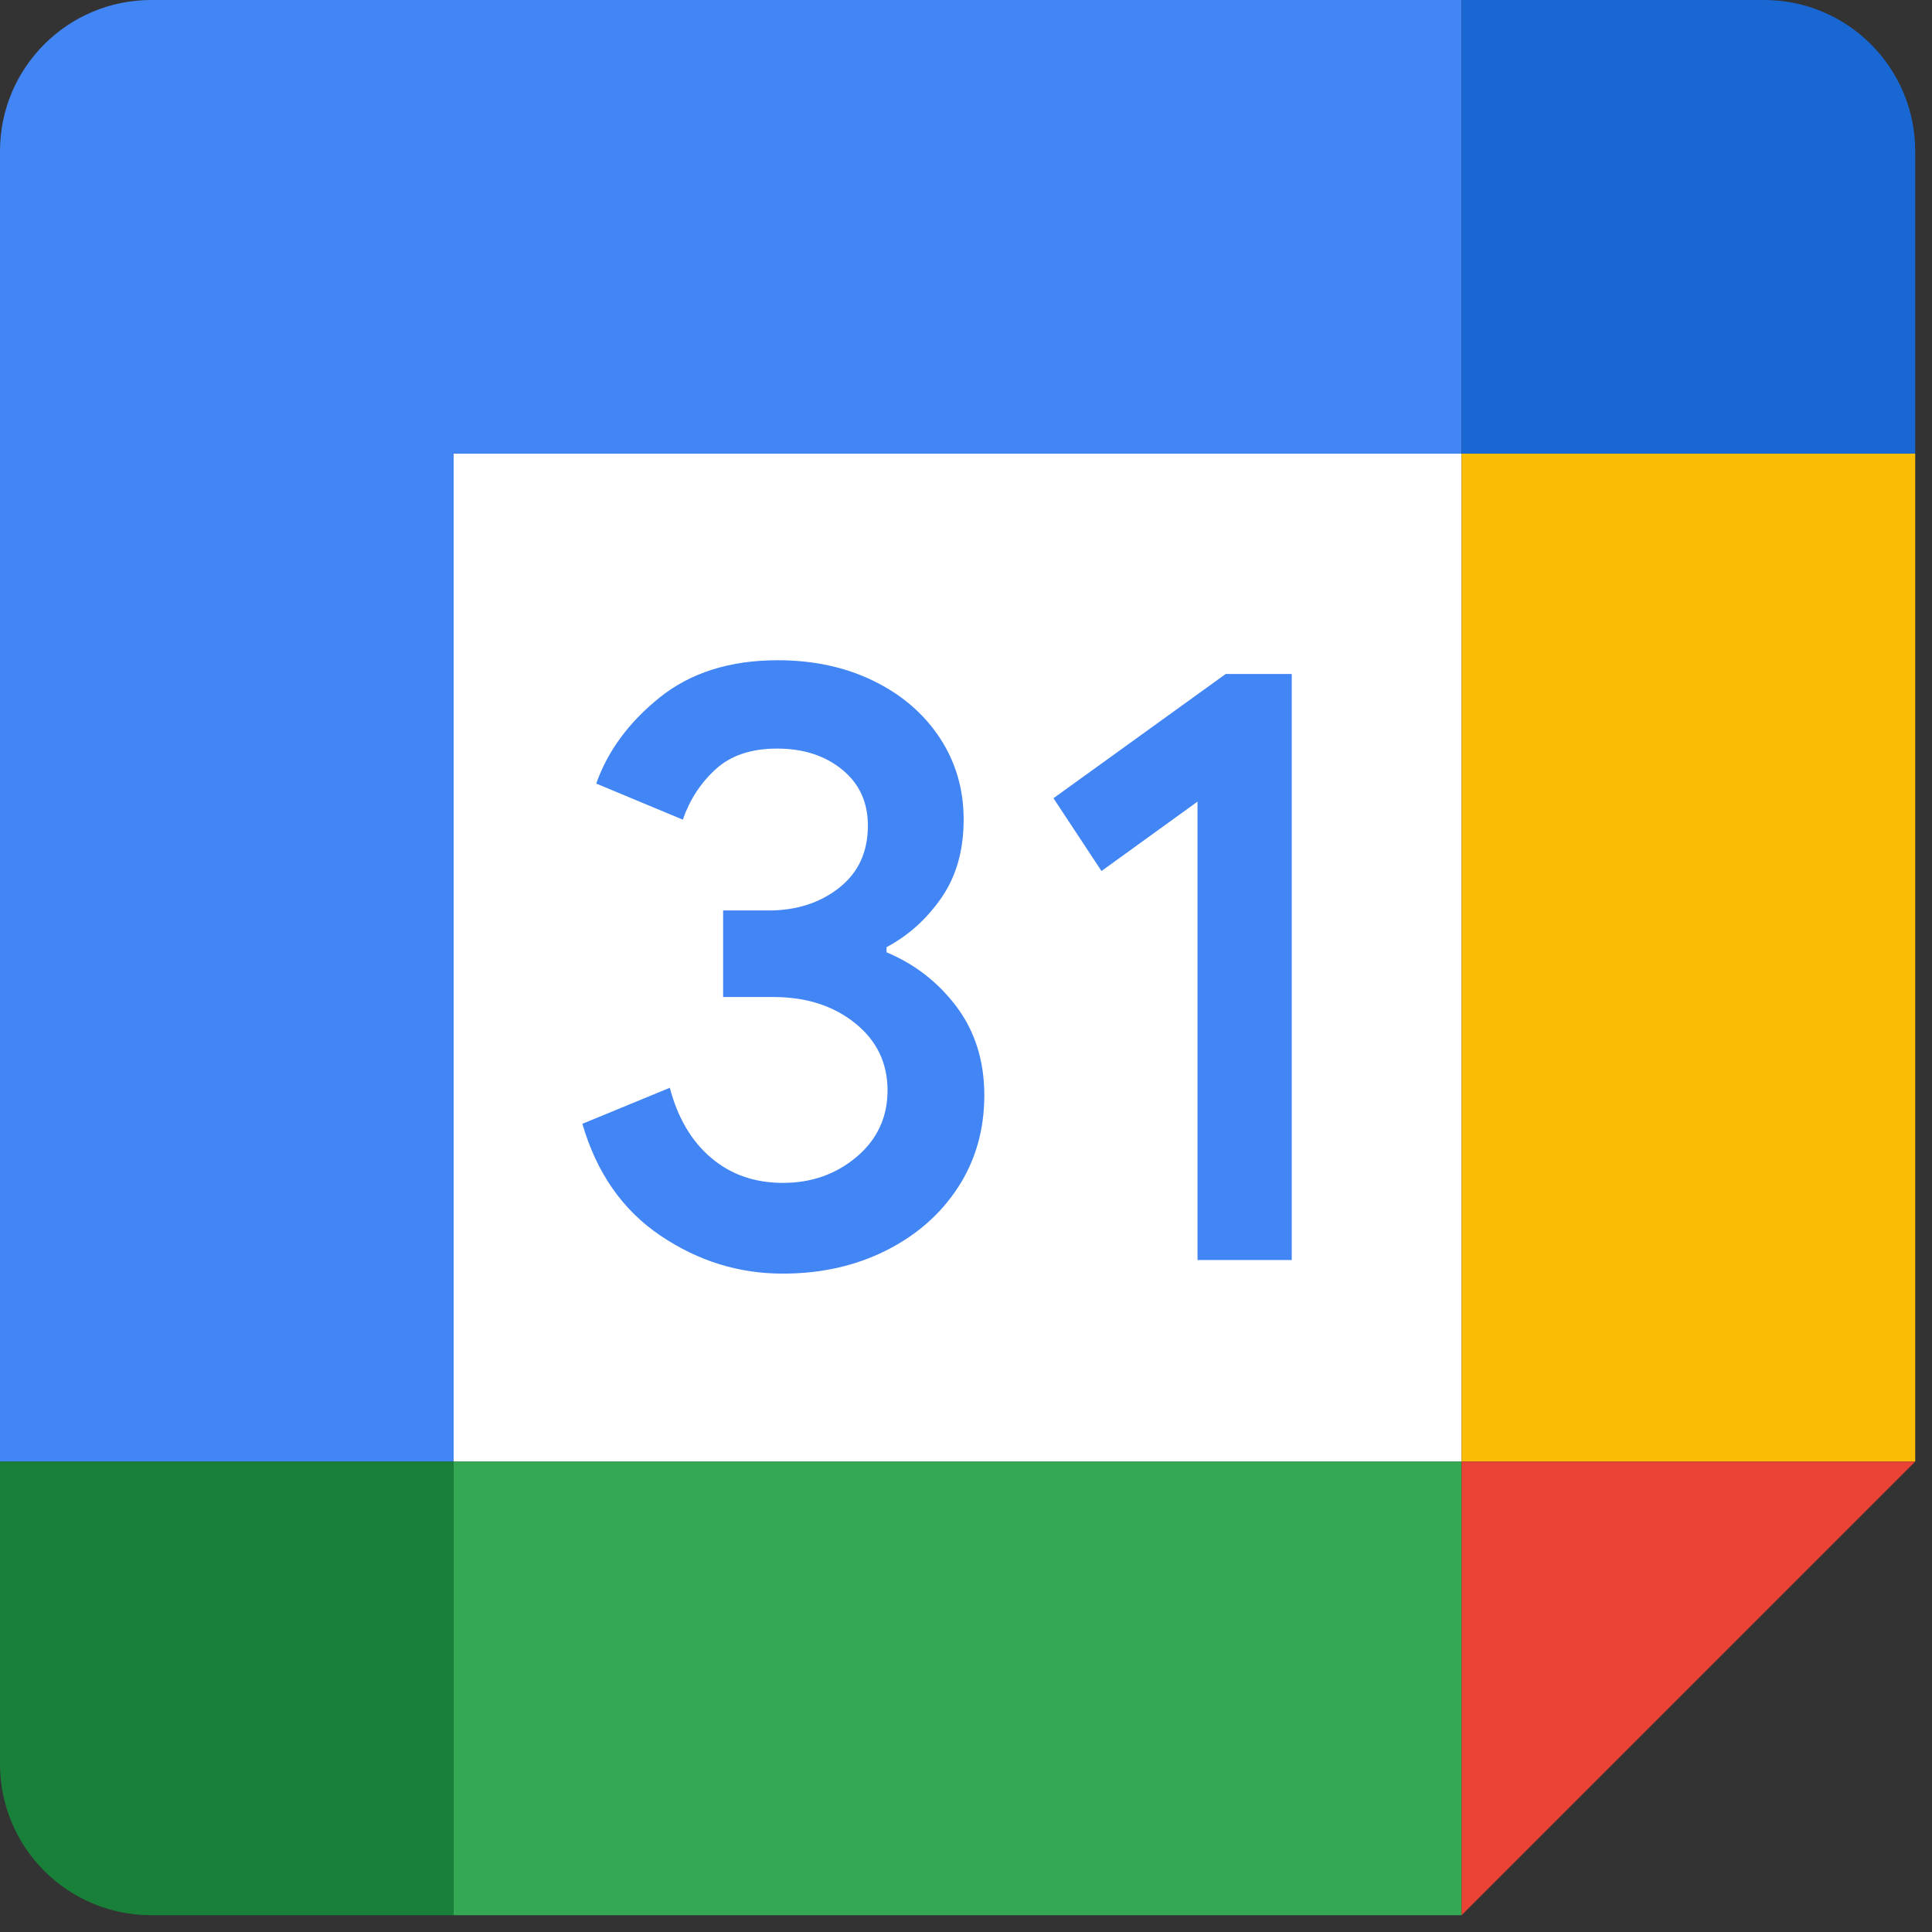 <?xml version="1.0" encoding="UTF-8"?>
<svg width="69px" height="69px" viewBox="0 0 69 69" version="1.1" xmlns="http://www.w3.org/2000/svg" xmlns:xlink="http://www.w3.org/1999/xlink">
    <rect x="0" y="0" width="69" height="69" fill="#333333" stroke="none"/>
    <!-- Generator: sketchtool 64 (101010) - https://sketch.com -->
    <title>5F436D1A-CC95-4882-8642-27A51B47868C</title>
    <desc>Created with sketchtool.</desc>
    <g id="GSuite" stroke="none" stroke-width="1" fill="none" fill-rule="evenodd">
        <g id="GSuite-SEO-Update" transform="translate(-1309, -370)" fill-rule="nonzero">
            <g id="Calendar_Product_Icon" transform="translate(1309, 370)">
                <polygon id="Path" fill="#FFFFFF" points="52.2 16.2 16.2 16.2 16.2 52.2 52.2 52.2"></polygon>
                <path d="M23.584,44.127 C22.239,43.218 21.308,41.891 20.799,40.136 L23.922,38.849 C24.206,39.928 24.701,40.766 25.407,41.359 C26.109,41.953 26.964,42.246 27.963,42.246 C28.985,42.246 29.862,41.935 30.596,41.315 C31.329,40.694 31.698,39.901 31.698,38.943 C31.698,37.962 31.311,37.161 30.537,36.54 C29.763,35.919 28.791,35.608 27.63,35.608 L25.826,35.608 L25.826,32.517 L27.445,32.517 C28.445,32.517 29.286,32.247 29.97,31.707 C30.654,31.167 30.996,30.429 30.996,29.488 C30.996,28.651 30.69,27.985 30.078,27.486 C29.466,26.986 28.692,26.735 27.752,26.735 C26.834,26.735 26.105,26.977 25.564,27.468 C25.024,27.959 24.633,28.561 24.386,29.273 L21.294,27.985 C21.703,26.825 22.455,25.799 23.558,24.912 C24.66,24.026 26.069,23.58 27.779,23.58 C29.043,23.58 30.181,23.823 31.189,24.314 C32.197,24.804 32.989,25.483 33.561,26.348 C34.133,27.216 34.416,28.188 34.416,29.268 C34.416,30.37 34.151,31.302 33.62,32.067 C33.089,32.832 32.436,33.417 31.662,33.827 L31.662,34.011 C32.684,34.438 33.516,35.091 34.173,35.968 C34.825,36.846 35.154,37.895 35.154,39.118 C35.154,40.343 34.843,41.436 34.222,42.395 C33.602,43.353 32.742,44.109 31.653,44.658 C30.559,45.207 29.331,45.486 27.968,45.486 C26.388,45.49 24.93,45.036 23.584,44.127 Z" id="Path" fill="#4285F4"></path>
                <polygon id="Path" fill="#4285F4" points="42.768 28.629 39.339 31.108 37.624 28.508 43.776 24.07 46.134 24.07 46.134 45 42.768 45"></polygon>
                <polygon id="Path" fill="#34A853" points="52.2 52.2 16.2 52.2 16.2 68.4 52.2 68.4"></polygon>
                <path d="M52.2,0 L5.4,0 C2.417,0 0,2.417 0,5.4 L0,52.2 L16.2,52.2 L16.2,16.2 L52.2,16.2 L52.2,0 Z" id="Path" fill="#4285F4"></path>
                <path d="M0,52.2 L0,63 C0,65.984 2.417,68.4 5.4,68.4 L16.2,68.4 L16.2,52.2 L0,52.2 Z" id="Path" fill="#188038"></path>
                <polygon id="Path" fill="#FBBC04" points="68.4 16.2 52.2 16.2 52.2 52.2 68.4 52.2"></polygon>
                <path d="M68.4,16.2 L68.4,5.4 C68.4,2.417 65.984,0 63,0 L52.2,0 L52.2,16.2 L68.4,16.2 Z" id="Path" fill="#1967D2"></path>
                <polygon id="Path" fill="#EA4335" points="52.2 68.4 68.4 52.2 52.2 52.2"></polygon>
            </g>
        </g>
    </g>
</svg>